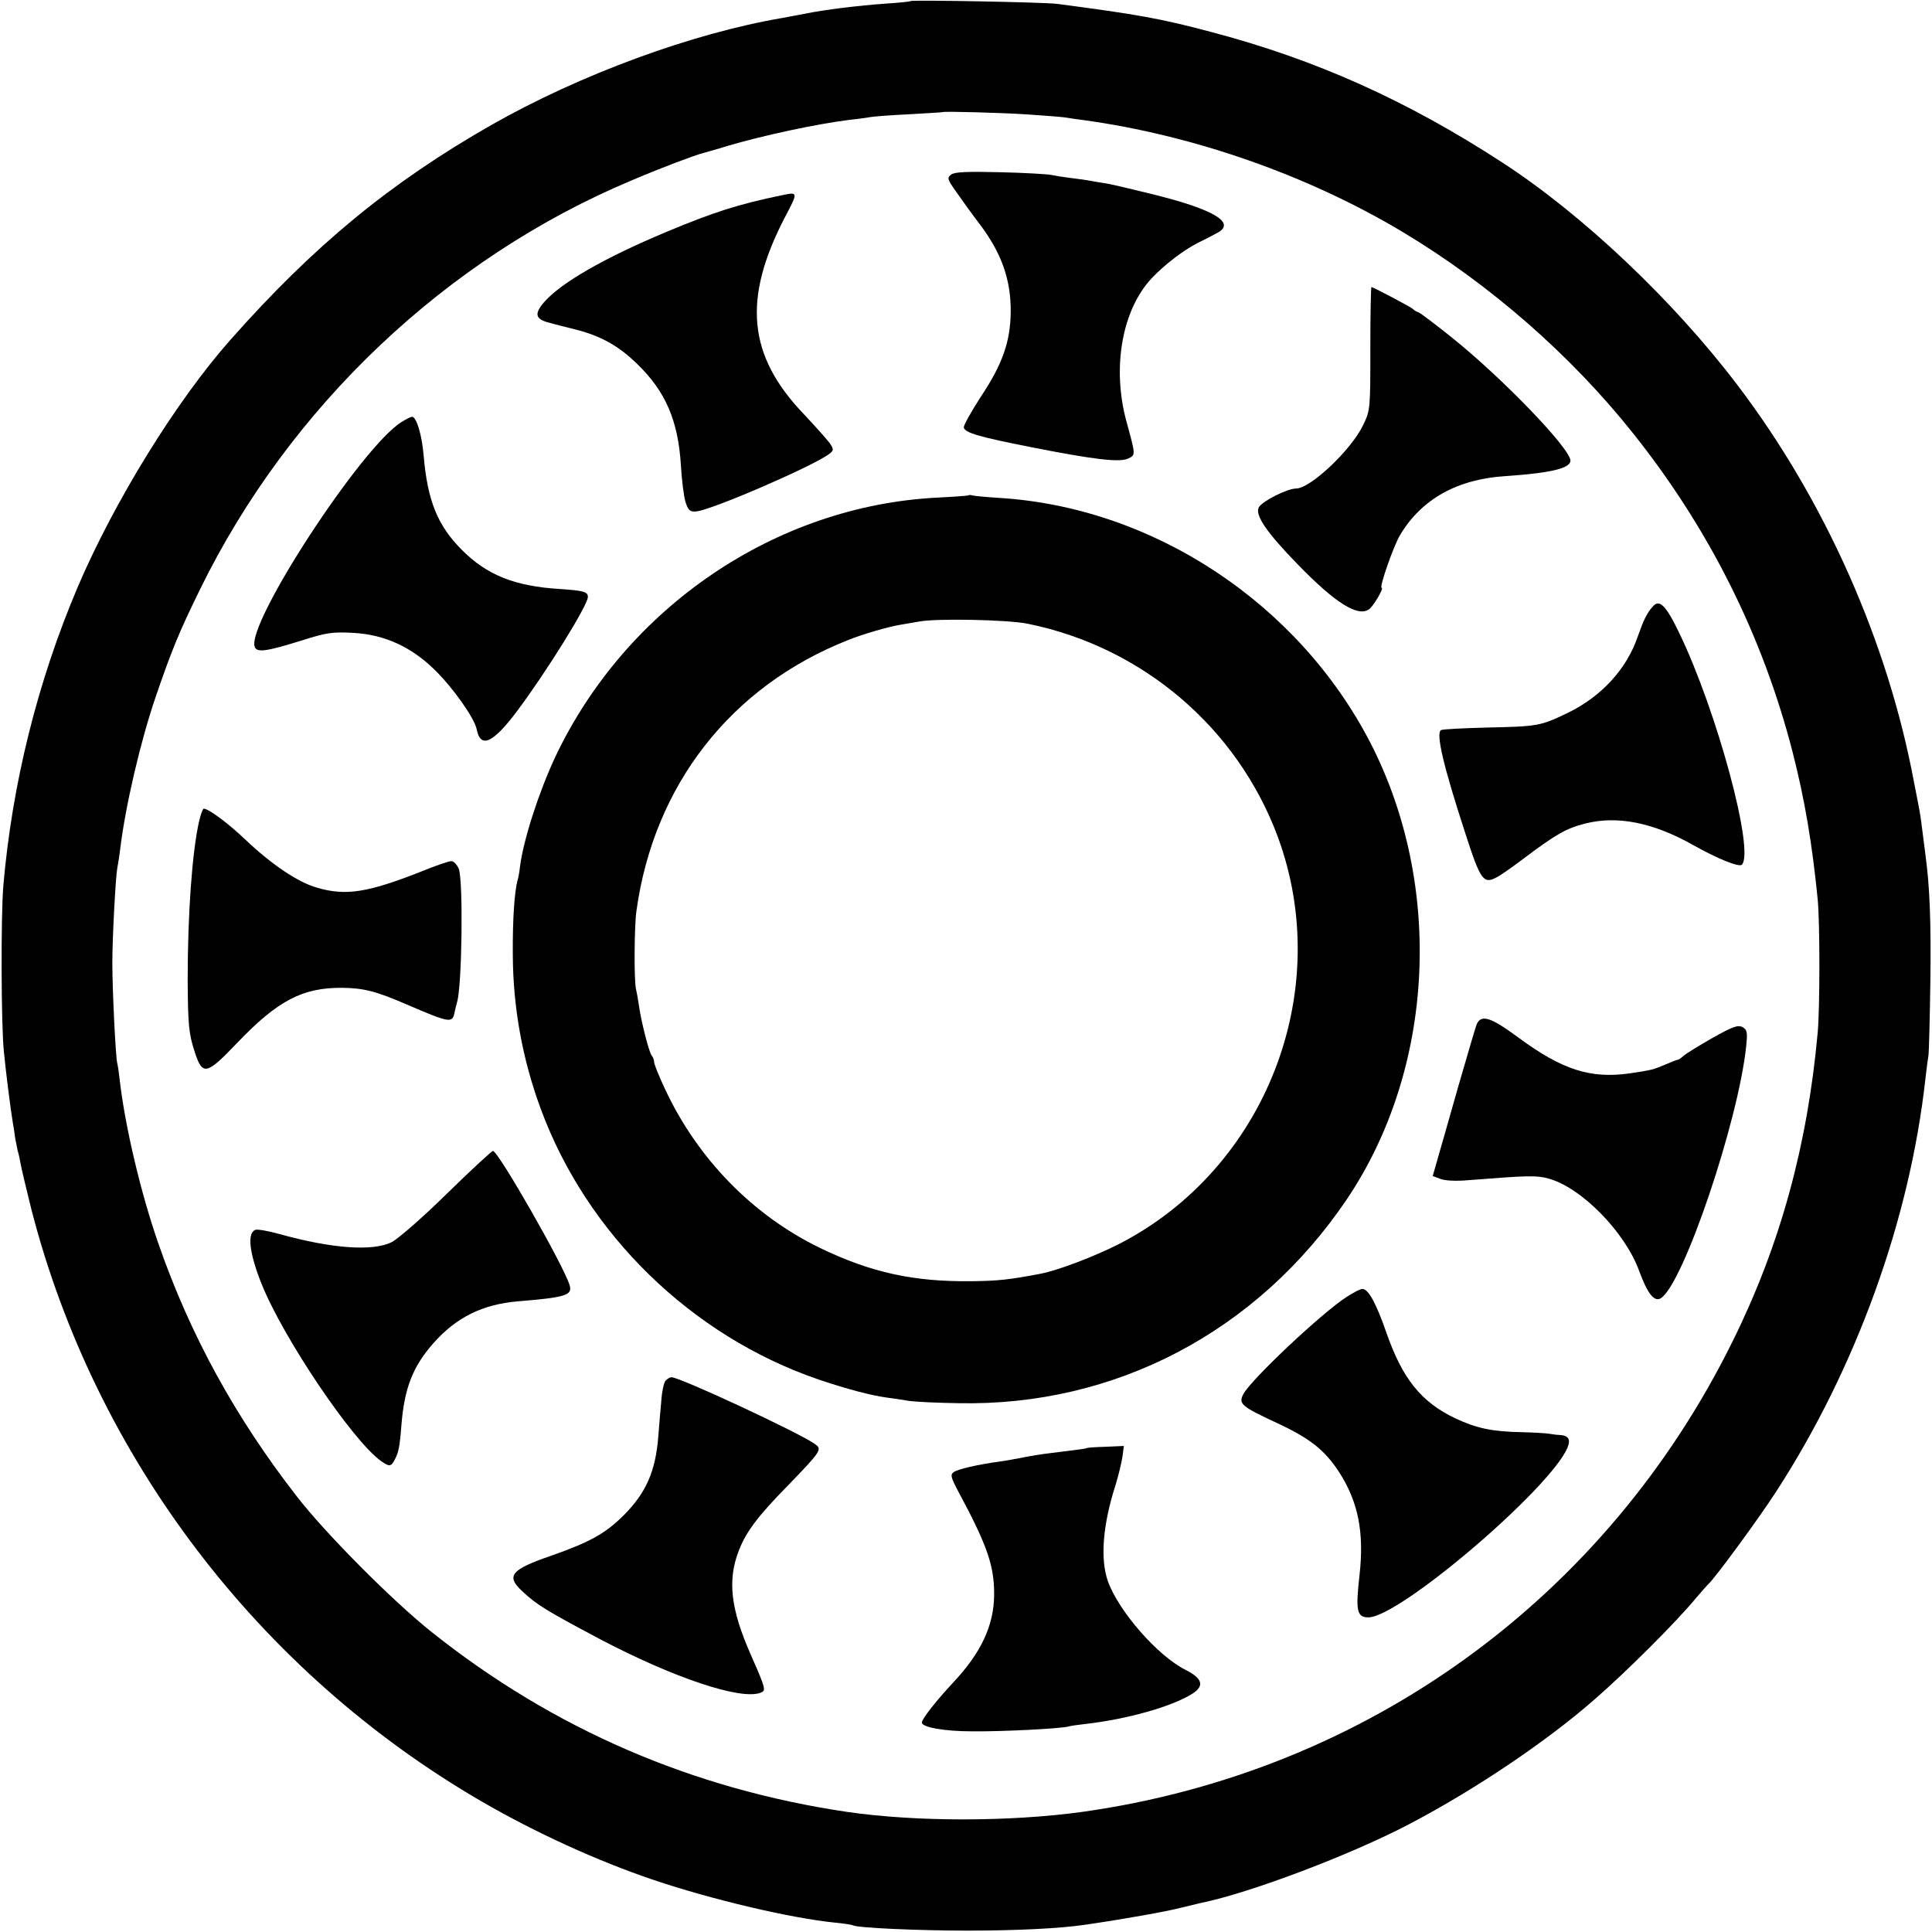 <?xml version="1.0" standalone="no"?>
<!DOCTYPE svg PUBLIC "-//W3C//DTD SVG 20010904//EN"
 "http://www.w3.org/TR/2001/REC-SVG-20010904/DTD/svg10.dtd">
<svg version="1.0" xmlns="http://www.w3.org/2000/svg"
 width="700pt" height="700pt" viewBox="0 0 700 700"
 preserveAspectRatio="xMidYMid meet">
<g transform="translate(0,700) scale(0.1,-0.1)"
fill="#000000" stroke="none">
<path d="M3298 6996 c-1 -2 -41 -6 -88 -9 -98 -7 -223 -22 -295 -37 -27 -5
-63 -12 -80 -15 -329 -56 -735 -206 -1055 -388 -366 -209 -642 -436 -944 -777
-197 -222 -422 -587 -554 -896 -146 -343 -238 -714 -270 -1084 -9 -110 -8
-503 2 -600 8 -81 24 -206 32 -255 3 -16 7 -43 9 -59 3 -15 7 -35 9 -45 3 -9
8 -31 11 -49 3 -18 21 -92 39 -165 231 -896 823 -1675 1631 -2144 195 -113
418 -215 622 -284 213 -72 499 -139 658 -155 33 -3 63 -8 66 -10 15 -9 234
-19 414 -19 183 0 335 8 425 21 144 21 295 48 345 61 33 8 67 16 75 18 179 36
550 177 760 288 236 124 496 299 670 452 119 104 294 279 365 365 21 25 41 47
44 50 18 13 182 236 246 335 289 446 484 983 541 1495 4 36 9 74 11 85 2 11 5
130 7 265 3 220 -2 347 -18 465 -3 22 -8 61 -11 86 -3 25 -7 54 -9 65 -2 10
-11 60 -21 109 -95 510 -324 1024 -640 1440 -233 307 -561 617 -850 805 -347
226 -679 375 -1060 475 -180 48 -266 63 -555 101 -48 6 -526 15 -532 10z m416
-410 c61 -4 125 -9 141 -11 17 -3 48 -7 70 -10 400 -55 814 -200 1158 -406
315 -189 609 -446 834 -729 275 -345 469 -732 578 -1155 44 -172 71 -332 91
-535 8 -87 8 -387 0 -480 -37 -409 -135 -768 -306 -1115 -460 -936 -1331
-1566 -2360 -1710 -263 -36 -601 -36 -850 0 -561 83 -1064 300 -1505 651 -141
112 -387 359 -491 494 -222 286 -385 583 -500 914 -64 183 -121 426 -140 591
-3 28 -7 55 -9 62 -6 19 -18 268 -18 363 0 94 12 314 18 345 2 11 7 40 10 65
19 159 74 394 129 555 59 172 85 235 161 390 324 662 892 1200 1565 1482 108
46 228 91 256 98 10 3 51 14 89 26 129 38 323 80 445 95 30 3 64 8 75 10 11 2
74 7 140 10 66 4 121 7 122 8 4 3 197 -2 297 -8z"/>
<path d="M3447 6368 c-17 -13 -15 -17 21 -68 21 -30 57 -80 80 -110 80 -105
115 -202 114 -320 -1 -108 -30 -190 -108 -307 -35 -54 -63 -104 -62 -112 4
-19 56 -34 238 -70 227 -45 324 -57 356 -43 29 14 30 8 -6 140 -51 193 -14
399 92 513 46 49 115 102 168 129 25 12 56 28 70 36 69 36 -9 84 -225 138 -77
19 -156 38 -175 41 -19 3 -46 7 -60 10 -14 3 -45 7 -70 10 -25 3 -56 8 -70 11
-14 3 -97 8 -185 10 -121 3 -165 1 -178 -8z"/>
<path d="M2835 6293 c-161 -33 -250 -62 -420 -133 -227 -95 -381 -184 -443
-254 -37 -43 -33 -62 17 -75 20 -6 65 -17 101 -26 88 -23 153 -59 220 -125
102 -99 147 -205 157 -365 3 -55 11 -116 17 -135 10 -29 16 -35 38 -33 52 3
424 164 482 208 17 13 17 16 4 37 -9 13 -52 61 -96 108 -203 212 -222 417 -68
713 48 91 48 92 -9 80z"/>
<path d="M4965 5738 c0 -220 0 -224 -26 -278 -43 -90 -191 -230 -243 -230 -32
0 -123 -46 -135 -68 -15 -28 28 -91 141 -207 137 -141 219 -192 259 -162 16
12 54 77 45 77 -10 0 43 152 67 192 78 130 207 202 382 213 162 11 235 28 235
56 0 43 -242 295 -427 444 -60 48 -115 90 -123 93 -8 3 -17 8 -20 12 -5 6
-145 80 -151 80 -2 0 -4 -100 -4 -222z"/>
<path d="M1455 5471 c-144 -88 -564 -732 -532 -815 8 -21 41 -17 172 24 88 28
110 31 185 27 113 -6 211 -51 296 -135 67 -66 143 -174 151 -214 14 -71 58
-52 146 65 105 140 257 384 257 414 0 19 -15 23 -102 29 -164 10 -265 51 -356
143 -87 88 -123 177 -137 340 -6 74 -26 141 -42 141 -4 0 -21 -8 -38 -19z"/>
<path d="M3508 5205 c-1 -1 -52 -5 -113 -8 -585 -30 -1125 -397 -1382 -937
-60 -128 -116 -300 -129 -400 -2 -19 -6 -42 -9 -50 -11 -42 -18 -139 -17 -270
1 -192 35 -378 101 -557 167 -454 546 -823 1006 -981 101 -34 190 -58 250 -66
22 -3 58 -8 80 -12 22 -3 102 -7 177 -8 568 -12 1084 259 1408 739 318 472
352 1137 84 1656 -262 505 -787 851 -1344 885 -47 3 -90 7 -97 9 -6 2 -13 2
-15 0z m216 -465 c415 -84 758 -376 905 -770 208 -561 -43 -1205 -576 -1478
-89 -45 -220 -95 -283 -107 -110 -21 -152 -26 -247 -27 -210 -3 -367 31 -551
120 -244 118 -444 323 -562 575 -22 47 -40 91 -40 99 0 8 -4 18 -9 24 -9 10
-38 122 -46 181 -3 21 -8 48 -11 61 -7 32 -6 228 2 282 63 456 343 814 767
981 54 22 146 48 187 55 14 2 45 8 70 12 61 12 321 7 394 -8z"/>
<path d="M5988 4802 c-21 -23 -34 -51 -54 -108 -40 -118 -132 -218 -254 -277
-99 -48 -110 -49 -290 -53 -85 -2 -161 -6 -168 -9 -21 -8 6 -126 88 -377 54
-167 65 -182 112 -157 13 6 57 37 98 68 117 88 155 110 223 127 116 30 247 4
392 -78 87 -49 166 -81 176 -71 47 47 -89 554 -227 840 -48 100 -72 124 -96
95z"/>
<path d="M721 4023 c-25 -112 -41 -336 -41 -573 1 -164 4 -196 26 -263 28 -85
42 -82 152 33 148 155 238 202 382 201 78 -1 122 -12 235 -61 151 -65 163 -67
171 -33 3 16 8 34 10 42 18 57 23 442 6 484 -7 15 -18 27 -27 27 -8 0 -59 -17
-112 -39 -191 -75 -271 -88 -375 -57 -68 19 -164 84 -257 172 -65 62 -135 114
-153 114 -3 0 -11 -21 -17 -47z"/>
<path d="M5350 3288 c-5 -13 -34 -113 -66 -223 -31 -110 -65 -228 -75 -263
l-18 -63 27 -10 c16 -7 58 -9 102 -5 217 17 247 18 290 6 119 -32 278 -194
329 -335 30 -82 55 -113 78 -99 82 50 283 646 310 916 5 49 3 57 -14 67 -17 8
-36 1 -109 -40 -49 -28 -96 -57 -105 -65 -8 -8 -18 -14 -21 -14 -3 0 -23 -8
-44 -17 -45 -19 -49 -20 -129 -32 -142 -20 -244 12 -404 130 -100 74 -135 85
-151 47z"/>
<path d="M1620 2676 c-86 -85 -177 -164 -200 -176 -68 -35 -218 -24 -408 29
-40 11 -79 18 -87 15 -30 -12 -22 -83 22 -194 79 -198 331 -571 434 -644 30
-21 36 -20 49 5 14 26 18 43 25 132 11 129 41 206 115 290 83 94 178 141 306
152 172 14 199 22 188 58 -20 69 -259 487 -278 487 -4 0 -79 -69 -166 -154z"/>
<path d="M4879 2301 c-90 -58 -347 -300 -374 -352 -19 -35 -7 -45 120 -104
121 -56 175 -99 227 -179 69 -107 91 -218 74 -371 -15 -131 -10 -155 32 -155
112 0 656 464 721 614 13 31 4 45 -29 47 -8 0 -24 2 -35 4 -11 2 -57 5 -103 6
-106 2 -162 14 -239 50 -124 59 -192 144 -250 311 -37 106 -65 158 -87 158 -7
0 -32 -13 -57 -29z"/>
<path d="M2411 1997 c-6 -8 -13 -40 -15 -73 -3 -32 -8 -91 -11 -130 -10 -125
-44 -202 -124 -283 -67 -67 -123 -98 -262 -147 -149 -51 -167 -74 -106 -130
51 -48 85 -69 279 -172 268 -141 512 -223 584 -195 20 8 19 13 -35 136 -74
167 -86 272 -44 379 26 68 69 125 178 236 120 124 124 131 99 149 -50 38 -490
243 -521 243 -6 0 -16 -6 -22 -13z"/>
<path d="M3937 1753 c-2 -2 -45 -7 -132 -18 -27 -3 -70 -10 -95 -15 -25 -5
-63 -12 -85 -15 -82 -11 -155 -28 -170 -39 -12 -9 -10 -18 15 -66 106 -197
132 -271 132 -375 0 -114 -47 -214 -152 -325 -56 -60 -110 -128 -110 -141 0
-17 80 -32 184 -32 111 -1 325 10 349 18 6 2 35 6 62 9 148 17 309 62 383 108
47 29 40 56 -23 88 -101 51 -241 211 -281 321 -28 81 -19 203 28 349 11 36 22
82 25 103 l5 38 -67 -3 c-36 -1 -67 -3 -68 -5z"/>
</g>
</svg>
